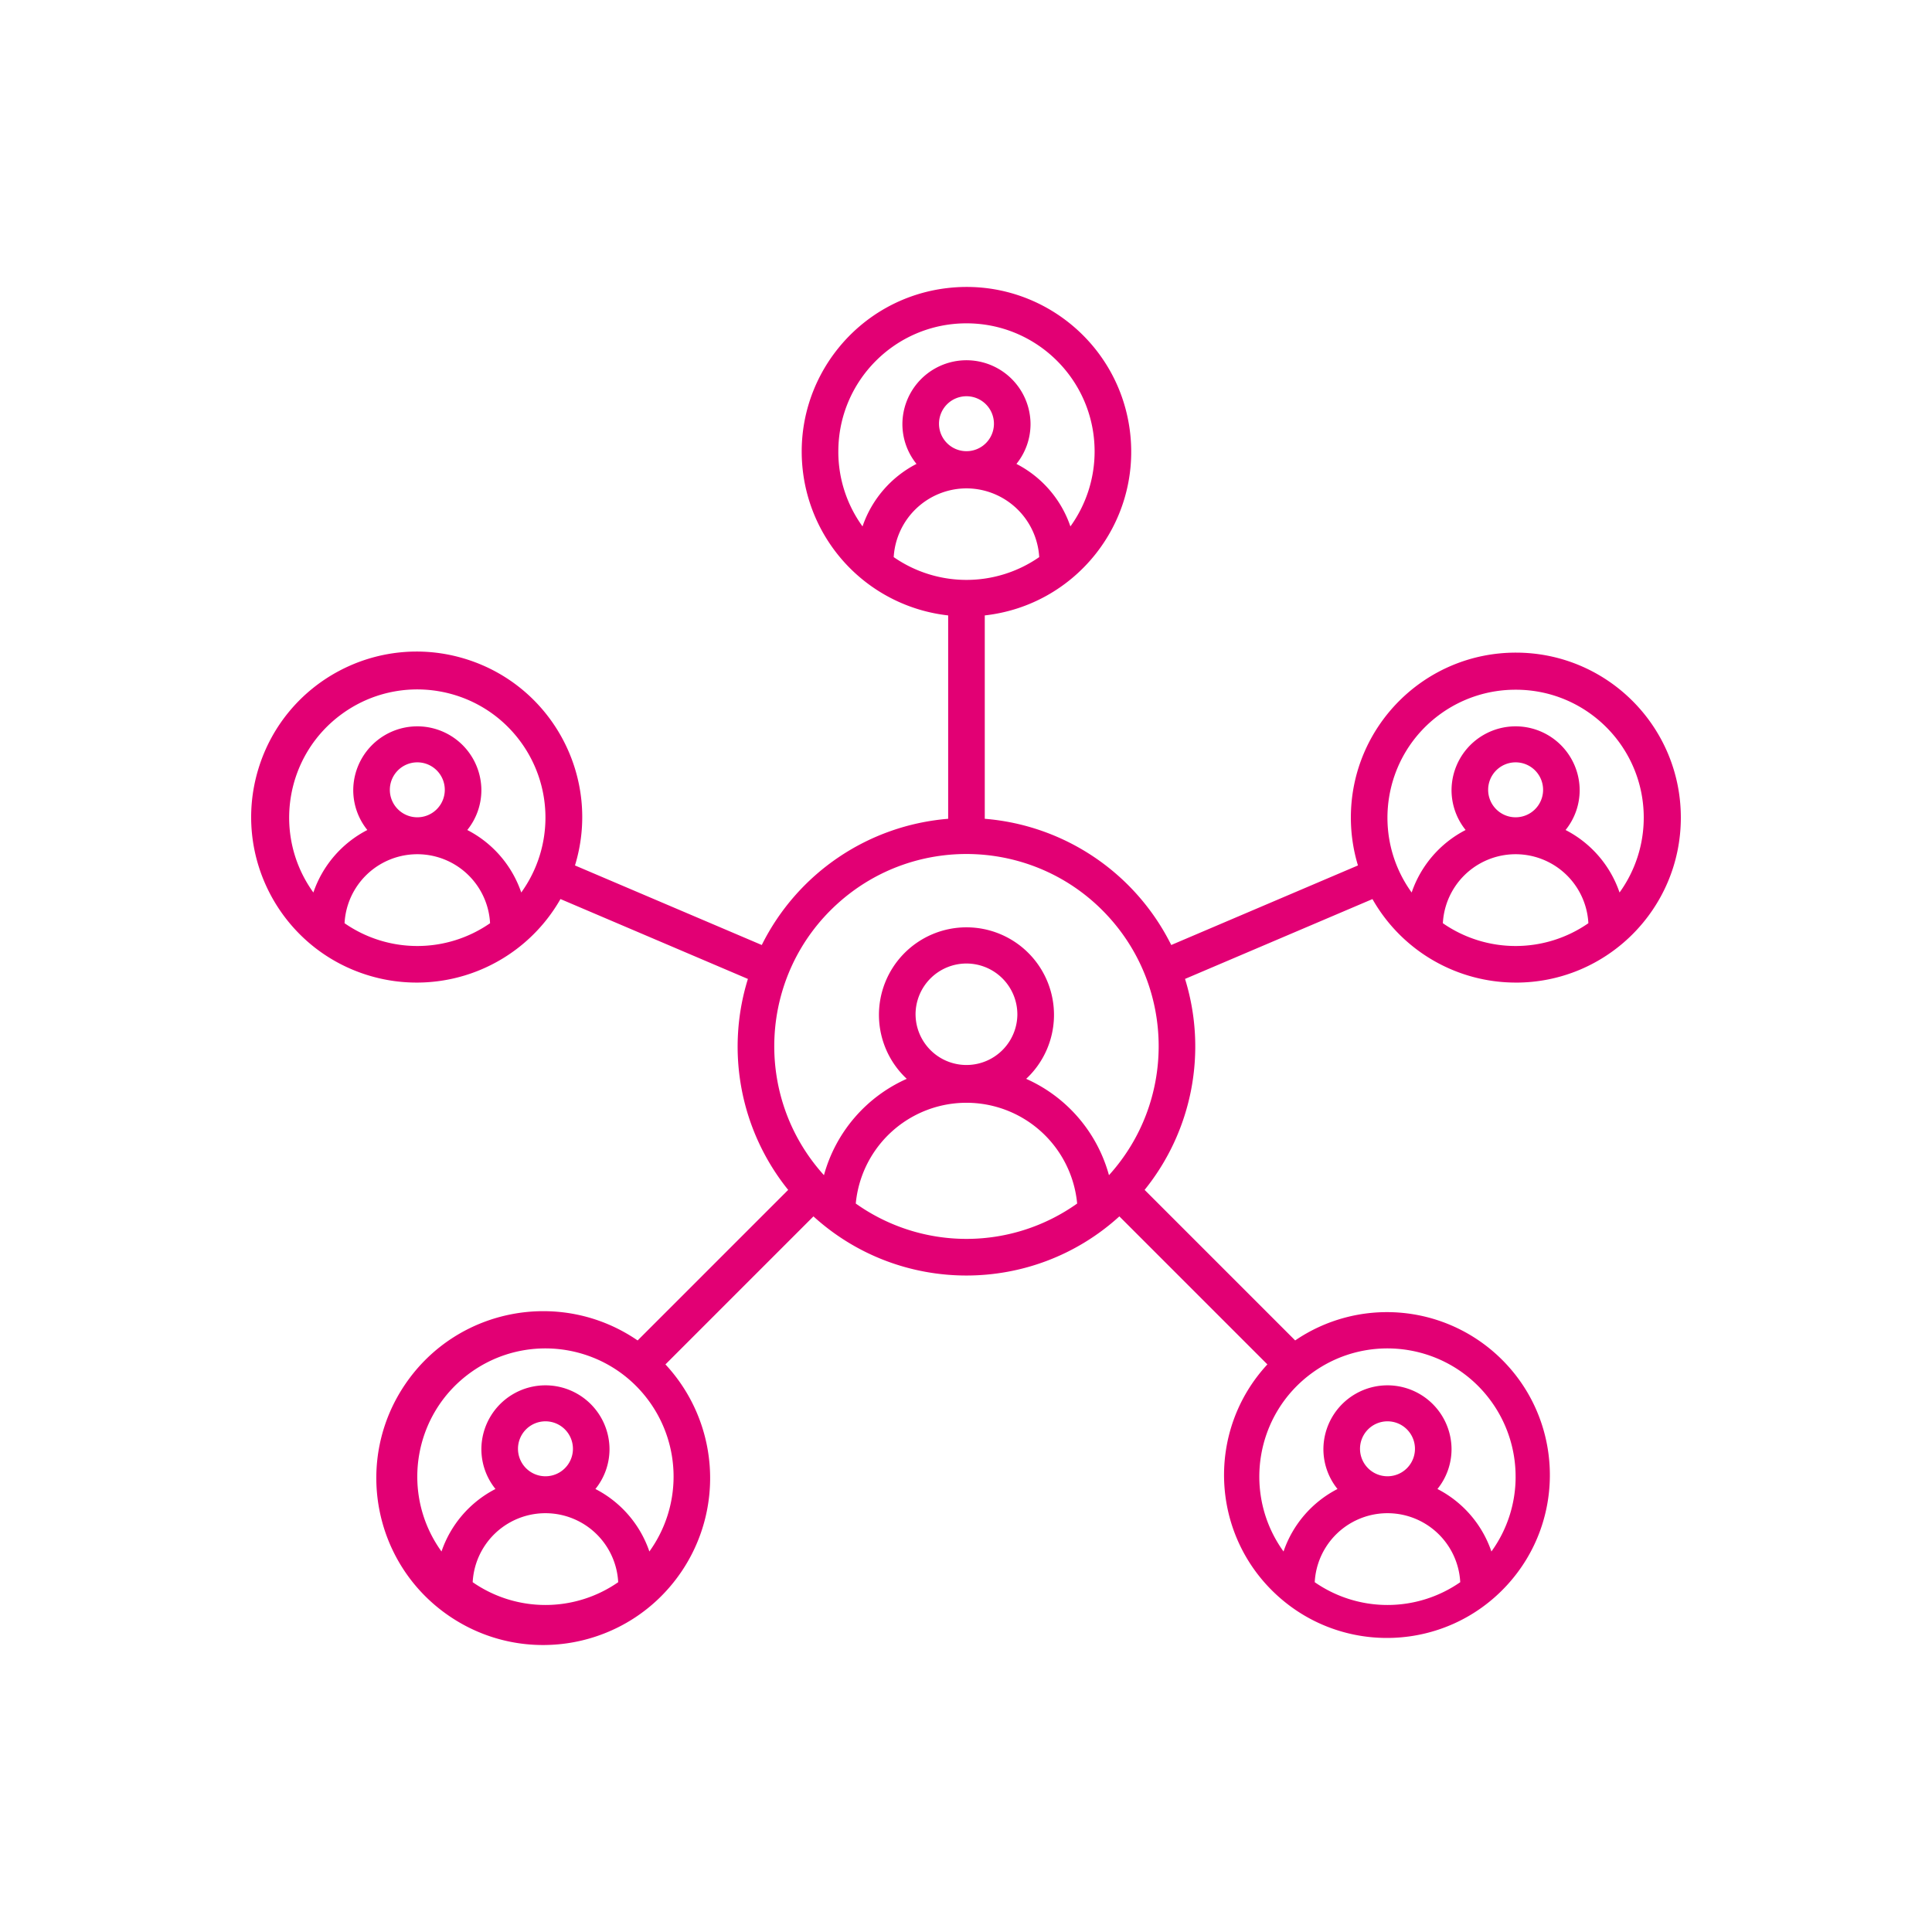 <svg xmlns="http://www.w3.org/2000/svg" width="150" height="150" viewBox="0 0 150 150"><path d="M117.672 76.289c7.075.01 12.818-5.716 12.828-12.791.01-7.075-5.716-12.818-12.791-12.828-7.075-.01-12.818 5.716-12.828 12.791a12.813 12.813 0 00.55 3.732L90.935 73.37a17.77 17.77 0 00-14.478-9.799v-15.79c7.021-.784 12.076-7.113 11.29-14.132-.784-7.021-7.112-12.076-14.132-11.29-7.021.785-12.076 7.112-11.29 14.132a12.79 12.79 0 0011.29 11.29v15.79a17.772 17.772 0 00-14.471 9.799l-14.503-6.177c2.074-6.786-1.748-13.969-8.536-16.043-6.786-2.072-13.969 1.748-16.041 8.536-2.074 6.786 1.748 13.969 8.534 16.041a12.85 12.85 0 0014.917-5.925l14.552 6.202a17.727 17.727 0 003.127 16.379l-11.689 11.689c-5.902-4.048-13.969-2.544-18.015 3.358-4.048 5.902-2.544 13.969 3.358 18.017s13.968 2.544 18.015-3.36a12.958 12.958 0 00-1.199-16.155L63.156 94.44c6.734 6.121 17.017 6.121 23.751 0l11.492 11.492c-4.744 5.128-4.434 13.131.694 17.874 5.128 4.744 13.13 4.434 17.874-.694 4.744-5.128 4.434-13.129-.694-17.874a12.65 12.65 0 00-15.716-1.167L88.868 92.382a17.727 17.727 0 003.138-16.379l14.552-6.198a12.791 12.791 0 0011.115 6.482zm-90.921-4.611a5.657 5.657 0 0111.298 0 9.903 9.903 0 01-11.298 0zm3.517-10.311a2.133 2.133 0 114.265.001 2.133 2.133 0 01-4.265-.001zm10.202 7.927a8.563 8.563 0 00-4.19-4.853 4.928 4.928 0 001.094-3.074 4.974 4.974 0 00-9.948 0 4.933 4.933 0 001.094 3.074 8.57 8.57 0 00-4.19 4.853c-3.213-4.457-2.206-10.675 2.251-13.888 4.457-3.213 10.675-2.206 13.888 2.251a9.946 9.946 0 010 11.637zm32.434-36.351a2.133 2.133 0 114.265.001 2.133 2.133 0 01-4.265-.001zm2.132 4.974a5.675 5.675 0 015.649 5.337 9.903 9.903 0 01-11.298 0 5.675 5.675 0 015.649-5.337zm-9.948-2.842c-.013-5.494 4.431-9.958 9.926-9.971 5.494-.013 9.958 4.431 9.971 9.926a9.947 9.947 0 01-1.879 5.841 8.563 8.563 0 00-4.19-4.853 4.928 4.928 0 001.094-3.074 4.974 4.974 0 00-9.948 0 4.922 4.922 0 001.094 3.074 8.57 8.57 0 00-4.19 4.853 9.881 9.881 0 01-1.879-5.796zm-28.389 87.766a5.657 5.657 0 0111.298 0 9.903 9.903 0 01-11.298 0zm3.518-10.311a2.133 2.133 0 114.265.001 2.133 2.133 0 01-4.265-.001zm10.201 7.928a8.563 8.563 0 00-4.19-4.853 4.928 4.928 0 001.094-3.074 4.974 4.974 0 00-9.948 0 4.933 4.933 0 001.094 3.074 8.57 8.57 0 00-4.19 4.853c-3.213-4.457-2.206-10.675 2.251-13.888 4.457-3.213 10.675-2.206 13.888 2.251a9.946 9.946 0 010 11.637zm16.024-27.016a8.632 8.632 0 0117.188 0 14.825 14.825 0 01-17.188 0zm4.642-14.621a3.952 3.952 0 117.903.003 3.952 3.952 0 01-7.902-.003zm30.991 44.02a5.657 5.657 0 0111.298 0 9.903 9.903 0 01-11.298 0zm3.517-10.311a2.133 2.133 0 114.265.001 2.133 2.133 0 01-4.265-.001zm12.08 2.132c0 2.082-.658 4.11-1.879 5.796a8.563 8.563 0 00-4.19-4.853 4.922 4.922 0 001.094-3.074 4.974 4.974 0 00-9.948 0 4.933 4.933 0 001.094 3.074 8.57 8.57 0 00-4.19 4.853c-3.213-4.457-2.206-10.675 2.251-13.888 4.457-3.213 10.675-2.206 13.888 2.251a9.95 9.95 0 011.879 5.841zM86.1 91.242a11.516 11.516 0 00-6.428-7.481 6.795 6.795 0 10-9.272-.001 11.516 11.516 0 00-6.428 7.481c-5.53-6.111-5.059-15.548 1.05-21.078 6.111-5.53 15.548-5.059 21.078 1.05 5.145 5.685 5.145 14.343 0 20.028zm25.923-19.564a5.657 5.657 0 0111.298 0 9.903 9.903 0 01-11.298 0zm3.517-10.311a2.133 2.133 0 114.265.001 2.133 2.133 0 01-4.265-.001zm2.132-7.817c5.484-.01 9.938 4.43 9.948 9.914a9.928 9.928 0 01-1.879 5.83 8.563 8.563 0 00-4.19-4.853 4.922 4.922 0 001.094-3.074 4.974 4.974 0 00-9.948 0 4.933 4.933 0 001.094 3.074 8.57 8.57 0 00-4.19 4.853c-3.211-4.447-2.207-10.655 2.24-13.865a9.926 9.926 0 015.83-1.879z" fill="#e20074"/></svg>